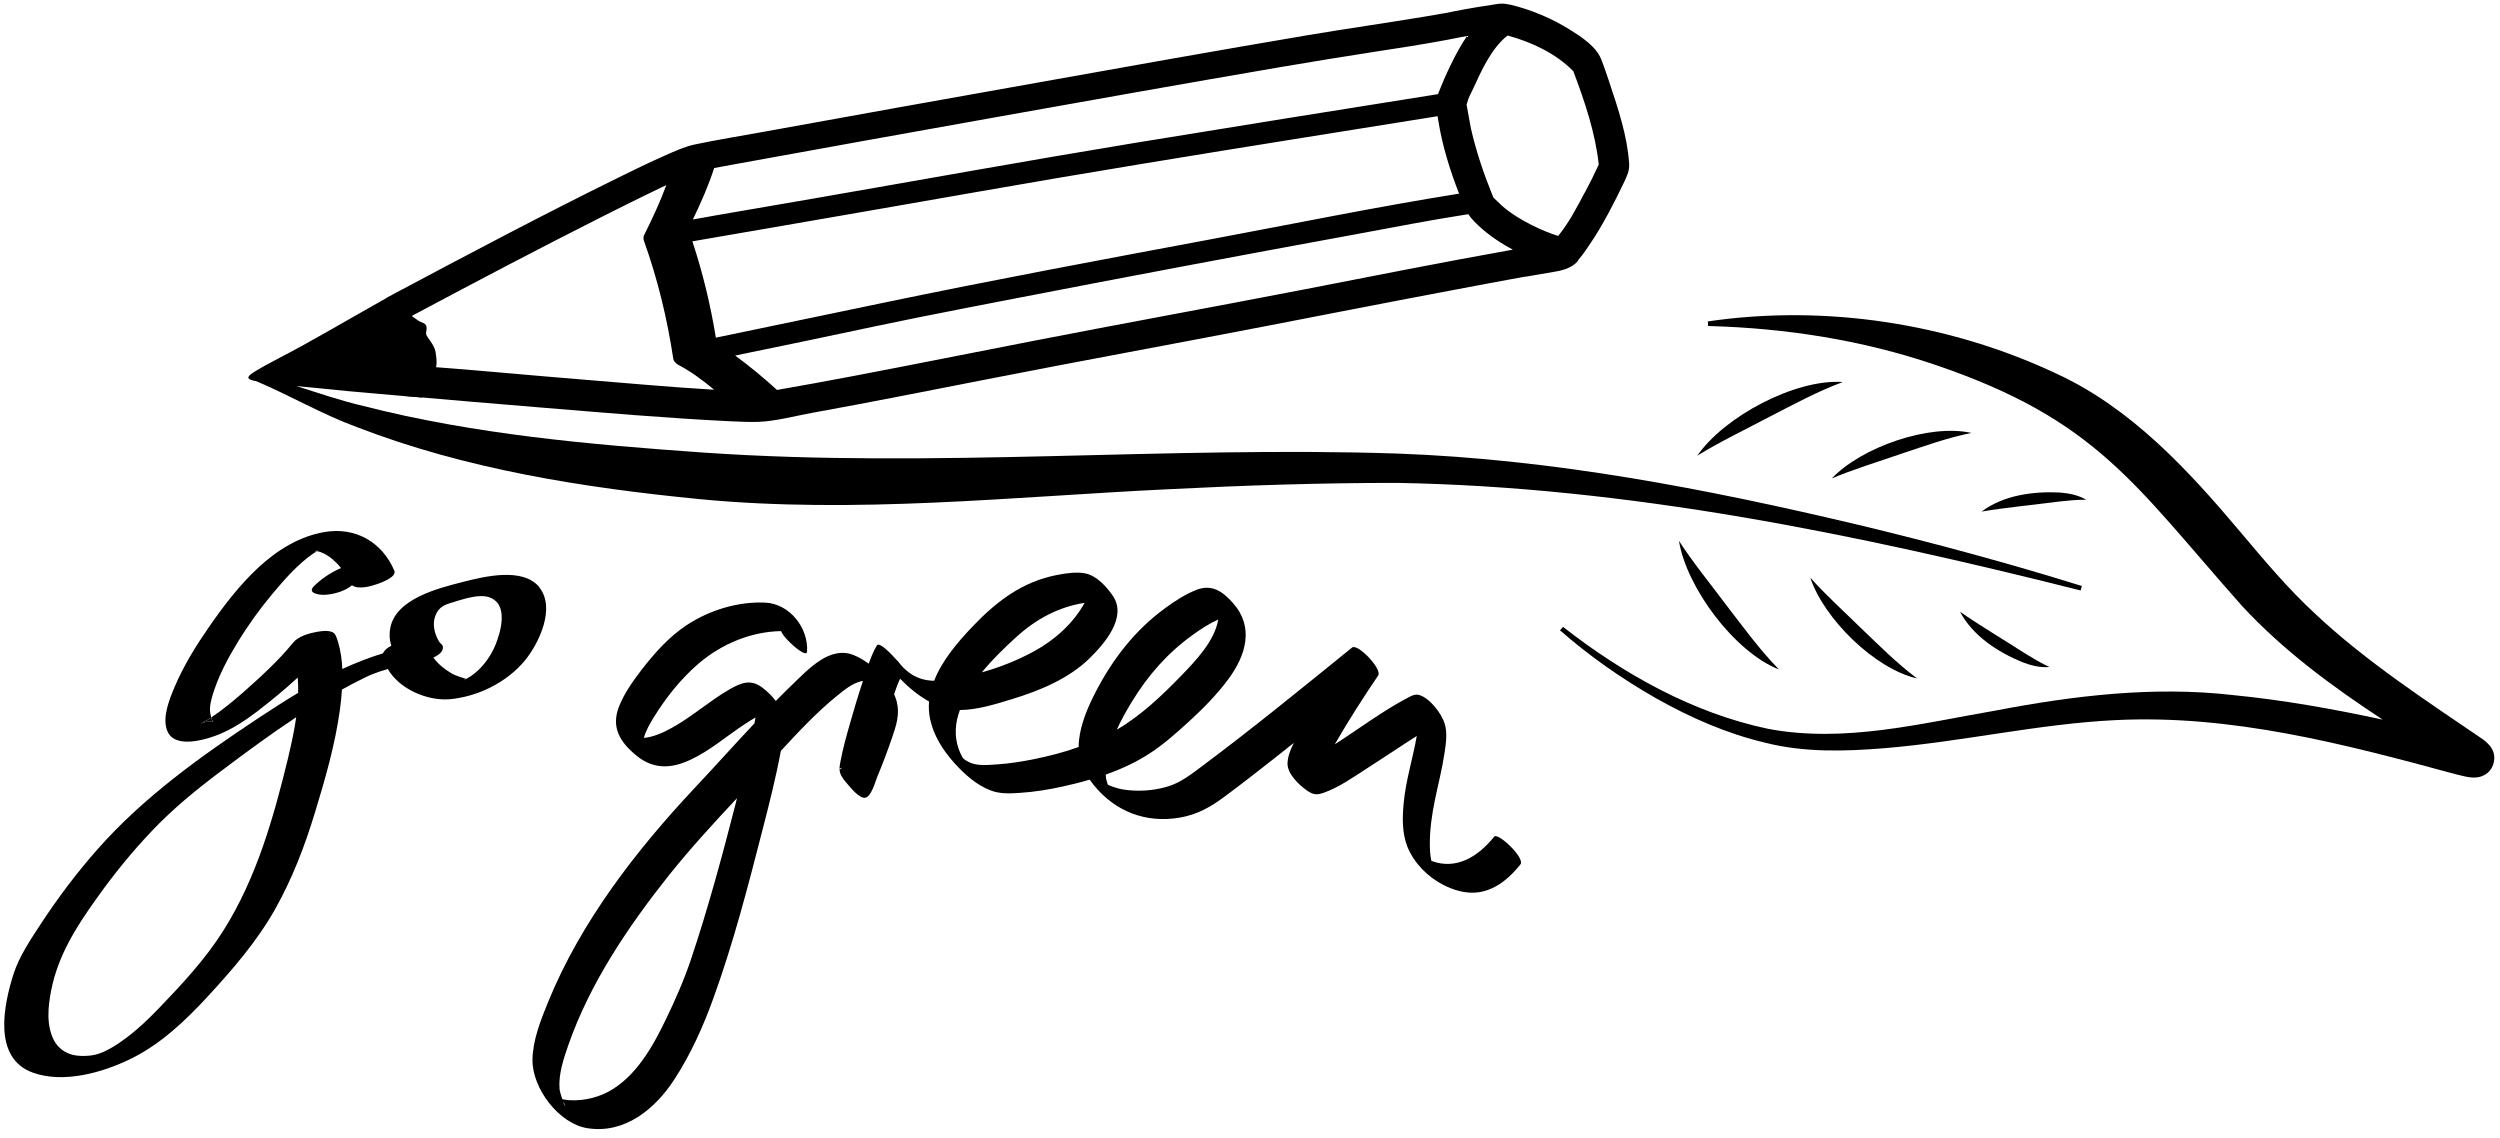 <?xml version="1.0" encoding="UTF-8"?><svg id="Ebene_1" xmlns="http://www.w3.org/2000/svg" viewBox="0 0 489.18 222.6"><path d="m41.7,141.15s-.07,0-.13,0c0,.04-.85.09-1.17.09h0c-.19.06-.57.13-.63.13h0s-.36.18-.48.22c.03-.03.09-.06.18-.13.03,0,.04,0,.06,0,0,0,.04-.03.06-.04h0c.21-.12.43-.22.64-.34.06,0,.3-.16.43-.24.22-.13.45-.28.67-.42.06.22.12.4.16.48.07.13.15.22.21.28h0Z"/><path d="m61.71,107.8h0c.46.15-.49.13,0,0Z"/><path d="m62.27,107.68c-.09.06-.18.12-.25.16,0,0,0,.01,0,.01,0,0-.06,0-.27-.06.04-.01.07-.01.13-.03.12-.01.24-.04.36-.07,0,0,.03-.01.04-.01Z"/><path d="m105.55,114.91c-3.24-3.99-10.87-2.09-15.01-1.03-4.72,1.21-12.98,3.23-14.16,8.91-.24,1.18-.18,2.42.19,3.56-.82.42-1.42.93-1.61,1.48-2.75.84-5.4,1.88-7.98,3.08-.07-1.75-.31-3.48-.79-5.14-.15-.52-.31-1.06-.57-1.54-.57-1.09-2.65-.76-3.59-.6-1.52.28-3.65.85-4.66,2.11-2.93,3.6-6.5,6.83-9.97,9.9-1.93,1.67-3.93,3.33-6.07,4.75.06.22.12.4.16.48.07.13.15.22.21.28.27.06.18.12,0,0-.03,0-.07,0-.13,0,0,.04-.85.09-1.17.09h0c-.19.06-.57.13-.63.13h0s-.36.18-.48.22c.03-.03.09-.06.18-.13-.13.06-.25.09-.28.09.03-.03.15-.07.4-.15h0c.21-.12.43-.22.64-.34.06,0,.3-.16.43-.24.22-.13.45-.28.67-.42-.13-.48-.27-1.18-.25-1.67.04-1.27.45-2.54.85-3.74,1.09-3.24,2.75-6.31,4.53-9.24,2.05-3.38,4.38-6.61,6.92-9.64,2.35-2.8,4.89-5.7,7.89-7.79.28-.19.49-.31.73-.45,0,0-.06,0-.27-.06.46.15-.49.13,0,0h0s.07-.01.13-.03c.12-.01.24-.04.36-.07,0,0,.03-.01.04-.01-.09.06-.18.12-.25.16,0,0,.06,0,.25.04,1.35.33,2.5,1.18,3.47,2.14.36.34.69.72,1,1.11-2.11.91-4.01,2.23-5.32,3.57-1.42,1.42,1.27,1.73,2.15,1.67,1.76-.1,3.9-.69,5.32-1.87,1.24.91,3.75.18,4.98-.25.72-.25,3.83-1.38,3.3-2.6-2.39-5.61-7.61-8.61-13.68-7.56-9.9,1.7-17.16,10.75-22.57,18.55-2.57,3.71-4.98,7.59-6.74,11.75-1,2.38-2.42,5.83-1.51,8.43,1.11,3.2,5.61,2.32,8.07,1.6,3.51-1,6.67-3,9.55-5.2,2.69-2.05,5.4-4.28,7.97-6.65.09.99.12,1.99.09,2.98-2.54,1.52-5.04,3.14-7.53,4.78-11.38,7.52-22.71,15.59-31.77,25.88-4.04,4.57-7.7,9.45-11.05,14.55-1.97,3.03-4.2,6.28-5.32,9.75-1.97,6.14-4.11,16.49,3.72,19.34,5.95,2.18,13.56.04,19-2.59,5.95-2.86,10.85-7.52,15.28-12.32,4.86-5.28,9.57-10.7,13.11-16.97,3.39-5.98,5.86-12.45,7.86-19.03,1.99-6.53,3.95-13.3,4.87-20.08.18-1.3.33-2.62.4-3.95,1.39-.78,2.8-1.51,4.22-2.21.31-.15.63-.3.94-.45,0,0,.01,0,.06-.03.16-.06.66-.28.79-.34.97-.39,1.97-.7,2.97-.99,2.3,3.98,7.76,6.26,12.08,5.91,5.49-.48,11.21-3.29,14.74-7.58,2.75-3.35,6.07-10.3,2.81-14.31h.04Zm-49.09,33.04c-2.86,11.81-6.22,23.81-12.77,34.17-3.48,5.52-8.09,10.49-12.62,15.19-1.96,2.03-4.01,4.01-6.28,5.71-.94.7-1.9,1.39-2.93,1.97-.51.28-1.03.58-1.57.82-.22.09-.9.34-.9.34-.64.24-1.3.36-2.12.43-.99.07-1.99.06-2.96-.16-1.57-.37-2.96-1.36-3.72-2.8-1.58-2.97-1.2-6.67-.57-9.85,1.33-6.77,4.86-12.35,8.84-17.91,3.3-4.66,6.92-9.12,10.85-13.26,4.1-4.32,8.63-8.03,13.38-11.6,4.83-3.63,9.76-7.28,14.87-10.66-.36,2.56-.91,5.08-1.51,7.59v.02Zm34.47-14.98h.01s.06-.03.09-.03c.01,0,.04,0,.07,0-.24.13-.51.3-.18.04h.01Zm.04-.03s.01,0,.03-.04c.01,0,.04,0,.07,0-.01,0-.03,0-.03,0h-.01s-.04,0-.06,0h0Zm.07-.07s.06-.04.15-.03c-.04.03-.07.04-.09.04-.04,0-.06,0-.06,0Zm.12.03h-.03s.04-.04.07-.04l-.04.04Zm6.46-8.7c-.64,2.41-1.81,4.6-3.53,6.43-.61.64-1.27,1.2-2,1.7-.1.06-.31.19-.72.42-.04.03-.09.04-.12.07.01,0,.03,0,.04,0-.01,0-.03,0-.04.03,0,.01,0,.01-.01,0-.91-.33-2-.55-2.94-1.12-1.32-.79-2.6-1.81-3.51-3.06,1.17-.55,2.06-1.27,1.85-2.21-.09-.34-.43-.52-.63-.78-.04-.09-.16-.25-.19-.31-.16-.28-.3-.58-.43-.88-.51-1.27-.7-2.65-.22-3.95.22-.61.55-1.17,1.05-1.6.3-.25.48-.36.84-.54.31-.16.7-.27,1.03-.39.04-.01.18-.06.3-.09.08-.02.09-.02.03-.01-.09.02.06-.03.09-.03.96-.31,2.5-.76,3.05-.88.82-.18,1.52-.33,2.5-.36.25-.01,1.14.01,1.72.24.63.24,1.21.61,1.61,1.15,1.24,1.72.76,4.34.25,6.2h-.02Z"/><path d="m123.28,144.09h-.06.01s0,0,.03,0h.02Z"/><path d="m123.5,144.29c-.06-.06-.12-.1-.18-.16-.04-.04-.03-.04.03,0h.01s.07.09.13.15h.01Z"/><path d="m292.35,163.74c-3.14,3.89-7.38,6.55-12.27,4.71-.24-1.02-.28-2.08-.3-3.12-.03-2.95.4-5.91.99-8.79.63-3.06,1.42-6.08,1.88-9.18.27-1.82.6-3.92.04-5.73-.58-1.99-2.93-5.04-4.99-5.64-.82-.22-1.45.13-2.18.51-5.01,2.63-9.57,6.08-14.34,9.15,2.63-4.6,5.53-9.09,8.49-13.48.84-1.23-4.02-6.34-5.11-5.46-9.78,7.92-19.55,15.91-29.66,23.44-1.99,1.48-3.89,2.96-6.29,3.71-2.23.69-4.65.96-6.98.82-1.27-.07-2.56-.25-3.75-.69-.39-.12-.76-.28-1.12-.46-.1-.45-.31-.93-.36-1.36,0-.21-.03-.4-.03-.61,2.99-1.05,5.86-2.38,8.49-4.07,2.9-1.87,5.55-4.26,8.09-6.59,2.66-2.45,5.22-5.07,7.38-7.98,3.45-4.65,5.16-10.23.87-14.99-2.03-2.27-4.11-3.66-7.09-2.51-2.2.85-4.25,2.21-6.16,3.6-5.86,4.29-10.24,9.94-13.56,16.37-1.51,2.93-2.9,6.14-3.26,9.45-.04.45-.07.9-.07,1.33-2.93,1.05-5.95,1.82-8.95,2.42-2.27.45-4.57.81-6.88.97-1.52.1-3.3.3-4.8-.12-.67-.18-1.3-.54-1.85-.94,0-.04-.19-.25-.22-.25h0c-.12-.22-.37-.7-.43-.84-1.11-2.38-1.17-5.07-.42-7.55.09-.31.19-.63.31-.93,3.42,0,7.13-1.2,10.14-2.11,5.4-1.64,11.12-3.99,15.23-8,2.95-2.9,7.41-8.03,4.56-12.23-1.2-1.76-3.14-3.92-5.34-4.38-1.75-.37-3.77-.04-5.49.28-6.92,1.3-12.03,5.26-16.77,10.26-2.77,2.92-5.83,6.5-7.37,10.46-1.88-.04-3.68-.55-5.31-1.93-.6-.49-.79-.7-1.33-1.32,0-.03-.43-.6-.6-.76,0,.03.04.07.07.13-1.06-1.2-3.53-3.86-4.04-3.02-.67,1.09-1.15,2.32-1.58,3.56-.96-.7-1.96-1.29-2.96-1.69-4.66-1.88-8.89,2.8-11.96,5.74-1.11,1.06-2.2,2.15-3.27,3.24-.72-.96-1.6-1.81-2.53-2.53-2.26-1.78-4.13-1.11-6.44.21-4.01,2.29-7.44,5.44-11.5,7.65-1.63.91-3.5,1.72-5.35,1.9.4-1.44,1.17-2.78,1.93-4.01,2.36-3.84,5.38-7.64,8.82-10.57,4.45-3.8,10.21-6.22,16.09-6.32.49,1.11,1.78,2.26,2.47,2.89.25.25,2.57,2.2,2.63,1.11.27-4.71-3.47-9.39-8.25-9.58-5.35-.21-10.84,1.47-15.29,4.4-3.53,2.33-6.32,5.49-8.89,8.81-1.7,2.23-3.39,4.6-4.41,7.24-1.52,3.96.25,6.89,3.45,9.49,3.29,2.69,6.73,2.6,10.52.84,3.8-1.76,7-4.56,10.46-6.85.76-.51,1.52-1,2.32-1.45-.06.39-.13.78-.21,1.15-3.95,4.19-7.77,8.48-11.71,12.66-11.48,12.24-22.24,26.15-28.64,41.81-1.44,3.51-3.03,7.49-3.08,11.35-.07,5.58,5.14,12.48,10.7,13.39,7.31,1.18,13.25-3.71,16.98-9.42,3.23-4.92,5.76-10.54,7.74-16.07,3.9-10.76,6.8-21.99,9.64-33.07,1.3-5.05,2.59-10.14,3.54-15.26,3.48-3.78,7.03-7.56,11-10.79,1.35-1.09,2.94-2.41,4.68-2.83.13-.03.25-.04.39-.06-.9,2.68-1.72,5.4-2.48,8.1-.73,2.56-1.47,5.13-1.94,7.74-.13.69-.27,1.36-.07,2.06.24.9.99,1.72,1.58,2.41.54.63,2.23,2.71,3.33,2.54,1.21-.18,1.99-3.14,2.36-4.07,1.08-2.57,2.06-5.19,2.96-7.83.78-2.29,1.49-4.45.87-6.89-.13-.49-.3-.99-.52-1.48h0c.36-1.03.7-2.06,1.17-3.02,1.7,1.73,3.6,3.32,5.67,4.45-.1,1.08-.04,2.2.18,3.32.67,3.32,2.53,6.22,4.75,8.7,1.96,2.18,4.38,4.37,7.16,5.4,1.82.69,3.81.6,5.73.46,2.78-.18,5.56-.63,8.28-1.23,1.78-.39,3.56-.82,5.32-1.36.24.34.48.67.75,1,4.23,5.25,10.23,7.56,16.86,6.44,3.48-.6,6.02-2.06,8.78-4.1,3.33-2.47,6.59-5.02,9.85-7.58,1.24-.97,2.48-1.96,3.71-2.95-.66,1.3-1.17,2.66-1.23,3.93-.1,2.12,2.3,4.35,3.86,5.43,1.15.79,1.87.87,3.14.43,3.06-1.06,5.89-3.09,8.6-4.83,3.26-2.08,6.44-4.25,9.69-6.31-.76,4.37-2.15,8.69-2.56,13.1-.27,2.84-.34,5.93.75,8.63,1.29,3.15,3.95,5.83,6.95,7.38,2.12,1.09,4.56,1.82,6.97,1.47,3.44-.52,6.05-2.81,8.16-5.43,1.02-1.27-4.41-6.32-5.11-5.46l-.02.04Zm-70.88-26.42c3.14-5.17,7.06-9.63,11.99-13.14,1.54-1.12,3.17-2.17,4.92-2.96-.73,4.26-4.47,8.12-7.27,11.02-3.74,3.86-7.91,7.82-12.59,10.54.85-1.88,1.88-3.69,2.94-5.46h0Zm-22.66-12.62c3.84-3.53,8.31-5.95,13.42-6.74-2.27,4.1-5.89,7.3-9.97,9.52-3.18,1.73-6.61,3.09-10.14,4.08,2.06-2.53,4.44-4.81,6.68-6.86h.01Zm-75.6,19.39h.01s.01,0,.03,0h.01-.06,0Zm-12.86,71.86c-.06-.15-.12-.31-.18-.46.48.69.55,1.49.18.46Zm33.59-58.68c-2.6,10.15-5.35,20.32-8.67,30.26-1.36,4.08-3.09,8.03-4.96,11.9-2.57,5.34-5.89,11.32-11.33,14.22-2.48,1.32-5.88,1.99-8.69,1.49-.07,0-.16-.04-.27-.07-.12-.34-.24-.7-.34-1.08-.03-.1-.16-.75-.18-.75,0-.04-.01-.09-.01-.13-.25-2.87.79-5.95,1.72-8.63,4.23-12.12,11.74-23.23,19.67-33.2,4.2-5.26,8.75-10.2,13.33-15.1-.09.36-.18.73-.27,1.09h0Zm20.76-6.86c-.21.34-.79-.31,0,0h0Z"/><path d="m485.68,151.87c-1.76.67-3.56-.03-5.23-.39-21.83-5.92-43.82-11.71-66.57-10.57-15.14.75-30.03,4.25-45.25,5.5-7.71.63-15.67.84-23.22-1.08-7.59-1.79-14.73-4.95-21.41-8.72-6.68-3.81-12.98-8.22-18.76-13.28l.6-.67c11.79,9.21,25.46,16.89,40.17,19.96,14.95,2.81,29.88-1.08,44.67-3.62,15.11-2.89,30.77-4.77,46.19-3,9.82.96,19.66,2.72,29.35,4.81-9.88-6.49-19.48-13.54-27.54-22.27-21.06-23.71-28.3-36.42-60.16-47.2-14.08-4.78-29.06-7.15-44.3-7.55l-.04-.9c22.86-3.36,47.17.3,68.24,10.24,14.53,6.68,25.71,18.81,35.7,30.66,4.84,5.73,9.51,11.36,14.99,16.4,9.87,9.25,21.59,16.89,32.83,24.55.39.28,1.35,1.12,1.67,1.82.99,1.61.36,4.48-1.94,5.29v.02Z"/><path d="m314.91,16.11c-.51-1.51-1.02-3.05-1.61-4.53-.99-2.5-3.87-4.37-6.07-5.74-3.5-2.21-7.56-3.92-11.6-4.9-.15-.03-.3-.06-.43-.07h-.01c-.7-.18-1.45-.19-2-.12-2.83.42-5.64.87-8.43,1.42-.75.15-1.48.3-2.23.45-.01,0-.03,0-.06,0-.07,0-.18.03-.27.04-.06,0-.1.03-.13.03-.09,0-.12,0-.06,0-.27.06-.55.1-.82.15-.94.16-1.88.33-2.83.48-7.43,1.23-14.89,2.29-22.32,3.54-17.69,2.99-35.33,6.14-52.98,9.3-17.94,3.18-35.88,6.41-53.8,9.66-4.43.81-8.89,1.52-13.3,2.45-1.97.42-3.87,1.29-5.73,2.11-3.29,1.45-6.52,3.03-9.73,4.62-14.4,7.1-28.6,14.61-42.77,22.15-.3.16-.6.31-.9.48-1.29.69-3.5,2.24-2.2,3.92,1.18,1.52,4.37,1.12,5.82.34,12.44-6.65,24.95-13.22,37.55-19.58,3.74-1.88,7.47-3.75,11.26-5.56.37-.18.75-.34,1.12-.52-1.24,3.38-2.8,6.67-4.38,9.85-.04.07-.06.13-.06.21-.01.03-.01.07-.01.1-.04.21-.03.42.04.64,2.68,7.47,4.59,15.32,5.77,23.16.04.25.13.45.3.6,0,.03.03.04.04.06.15.21.34.39.6.52,2.53,1.32,4.84,3.05,7.06,4.89-8.82-.51-17.64-1.35-26.45-2.05-10.05-.81-20.09-1.79-30.14-2.53l-.54-.04c-2-.18-4.69.66-5.67,2.57-.96,1.88.84,3.15,2.56,3.3,8.52.75,17.06,1.47,25.59,2.17,12.57,1.03,25.16,2.14,37.76,2.75,1.82.07,3.68.18,5.52.12,3.47-.13,7.06-1.14,10.46-1.75,11.41-2.06,22.8-4.34,34.19-6.56,18.31-3.6,36.69-6.94,55.01-10.49,9.15-1.76,18.28-3.56,27.43-5.31,4.41-.85,8.84-1.69,13.25-2.51,2.06-.39,4.11-.78,6.17-1.15.96-.18,1.91-.34,2.87-.52.28-.06.57-.1.85-.15,0,0,.01,0,.06,0h.01s.06,0,.1,0c.04,0,.09,0,.15-.03.25-.06.6-.12.72-.13,1.6-.28,3.2-.55,4.8-.82,1.51-.25,3.69-.91,4.5-2.41.78-.87,1.44-1.9,2.02-2.74,1.42-2.05,2.66-4.22,3.84-6.4,1-1.87,1.96-3.75,2.86-5.67.61-1.29,1.21-2.39,1.12-3.87-.34-5.37-2.17-10.82-3.87-15.91h0Zm-175.18,16.77c1.58-.28,3.15-.58,4.74-.87,16.86-3.08,33.76-6.1,50.63-9.12,18.48-3.3,36.95-6.59,55.45-9.76,6.19-1.06,12.38-2.06,18.58-3.02,4.72-.72,9.43-1.45,14.13-2.33.91-.18,1.81-.36,2.72-.54.36-.07.73-.12,1.08-.19h0c-1.29,1.88-2.36,3.9-3.3,5.88-.85,1.73-1.61,3.51-2.32,5.31-.03.06-.04.12-.06.18-19.79,3.14-39.59,6.32-59.36,9.55-21.08,3.47-42.08,7.28-63.13,10.93-6.26,1.09-12.53,2.17-18.81,3.24-1.49.25-3,.54-4.51.81,1.57-3.24,3.05-6.61,4.17-10.06h0Zm.34,33.19c-1.03-6.37-2.56-12.71-4.59-18.84.55-.1,1.12-.21,1.69-.3,5.37-.91,10.72-1.84,16.07-2.77,12.68-2.18,25.35-4.41,38.02-6.62,21.29-3.74,42.62-7.21,63.97-10.63,8.54-1.38,17.07-2.74,25.61-4.1.13-.01.3-.04.46-.07.04.28.09.55.13.84.78,4.9,2.27,9.69,4.07,14.31-16.1,2.57-32.11,5.85-48.14,8.85-21.47,4.02-42.95,8.01-64.33,12.47-10.99,2.29-21.96,4.59-32.96,6.86h0Zm114.24-9.27c-17.36,3.36-34.76,6.52-52.11,9.9-11.69,2.27-23.37,4.62-35.07,6.85-5.16.97-9.99,1.87-15.02,2.74-.03,0-.04.01-.07.01-2.62-2.38-5.35-4.65-8.19-6.73,9.06-1.85,18.1-3.74,27.15-5.67,1.88-.39,3.78-.79,5.67-1.17.78-.16,1.55-.33,2.33-.48,0,0,.19-.04.43-.09.24-.04.51-.1.67-.13.57-.12,1.15-.22,1.72-.34,4.93-.99,9.87-1.94,14.8-2.9,22.93-4.45,45.88-8.78,68.84-12.98,7.19-1.33,14.38-2.74,21.6-3.86.07,0,.16-.03.25-.04.31.48.69.94,1.17,1.44,2,2.05,4.38,3.75,6.88,5.14.21.12.43.24.66.36-13.93,2.48-27.81,5.25-41.69,7.95h-.02Zm55.75-19.08c-1.51,2.87-3.09,5.91-5.17,8.45-1.73-.54-3.42-1.26-5.04-2.06-2.12-1.06-4.19-2.3-5.98-3.87-.46-.42-.9-.88-1.36-1.3-.1-.1-.24-.24-.3-.3-.01,0-.03,0-.01-.03-.01-.03-.03-.06-.04-.1-.03-.06-.04-.12-.07-.18-.04-.09-.09-.18-.12-.28-1.69-4.17-3.14-8.48-4.14-12.87-.28-1.3-.45-2.63-.72-3.93-.03-.12-.1-.66-.16-.72.03-.07.06-.15.07-.21.34-1.36.72-1.82,1.3-3.11,1.58-3.47,3.56-7.83,6.67-10.26,4.68,1.27,9.46,3.5,12.86,6.98,2.2,5.82,4.32,12.06,4.98,18.27-.85,1.87-1.78,3.72-2.75,5.53h-.02Z"/><path d="m136.76,33.45s.06-.03.07-.04c0,0,0,.03-.03.03s-.03,0-.04,0h0Z"/><path d="m282.05,2.7c-.09,0-.12,0-.06,0h.06Z"/><path d="m282.46,2.63c-.07,0-.18.03-.27.04.04,0,.1,0,.15-.03.04,0,.07,0,.12,0Z"/><path d="m287.06,7.05h0s-.06.01-.09.03c.03-.01.06-.03.09-.03Z"/><path d="m136.46,33.54c-.07.03-.16.04-.22.06.03,0,.07-.03.13-.04.03,0,.06,0,.09,0h0Z"/><path d="m136.83,33.41s0,.03-.03.03-.03,0-.04,0c.03,0,.06-.03.07-.04h0Z"/><path d="m407.36,114.69l-.25.85c-43.79-11.03-88.53-20.27-133.71-21.05-15.05-.01-30.14.49-45.21,1.26-30.27,1.47-60.77,4.83-91.18,1.93-22.77-2.23-45.77-5.83-67.24-14.13-6.67-2.44-13.05-6.19-19.58-8.94-1.58-.3-2.06-.66-1.08-1.39,0,0,.66-.64,5.52-3.17,6.71-3.48,11.39-6.34,21.6-12.08,0,0,4.8,4.65,6.34,5.13,1.54.48.61,1.79.84,2.39.22.61,1.61,2.02,1.82,3.39.21,1.38.4,3.05-.28,3.65-.7.6-2.39,5.26-2.39,5.26,0,0-10.12-.84-14.49-1.26-3.96-.37-7.33-.7-10.09-.99,4.37,1.36,8.66,2.87,13.13,3.9,21.65,5.55,44.38,7.56,66.61,9.12,45.15,3.11,90.52-1.32,135.79.19,30.51,1.12,60.44,6.91,90.01,13.92,14.74,3.54,29.38,7.49,43.85,12v.02Z"/><path d="m332.12,89.16c5.24-7.63,19.15-15.05,28.47-14.41-5.07,1.88-9.63,4.39-14.4,6.83-4.19,2.22-10.08,5.07-14.07,7.58h0Z"/><path d="m358.43,93.62c5.79-6.11,19.02-10.75,27.31-8.91-4.77.98-9.18,2.57-13.75,4.09-4.03,1.41-9.67,3.13-13.56,4.82h0Z"/><path d="m387.74,100.1c4.31-3.22,10.05-3.98,15.29-3.73,1.77.15,3.62.48,5.18,1.42-1.79-.03-3.46.16-5.16.33-4.78.63-10.57,1.18-15.31,1.98h0Z"/><path d="m328.52,105.82c2.52,3.96,6.66,9.08,9.48,12.86,3.27,4.24,6.32,8.45,10.1,12.32-8.69-3.39-18.11-16.04-19.58-25.19h0Z"/><path d="m354.22,113.02c2.78,3.18,7.17,7.17,10.2,10.15,3.48,3.33,6.79,6.65,10.69,9.58-8.28-1.87-18.26-11.72-20.89-19.73h0Z"/><path d="m383.49,119.68c3.94,2.75,8.96,5.72,13,8.33,1.47.88,2.89,1.76,4.53,2.5-1.81.18-3.63-.31-5.29-.93-4.85-2.01-9.72-5.16-12.23-9.91h0Z"/></svg>